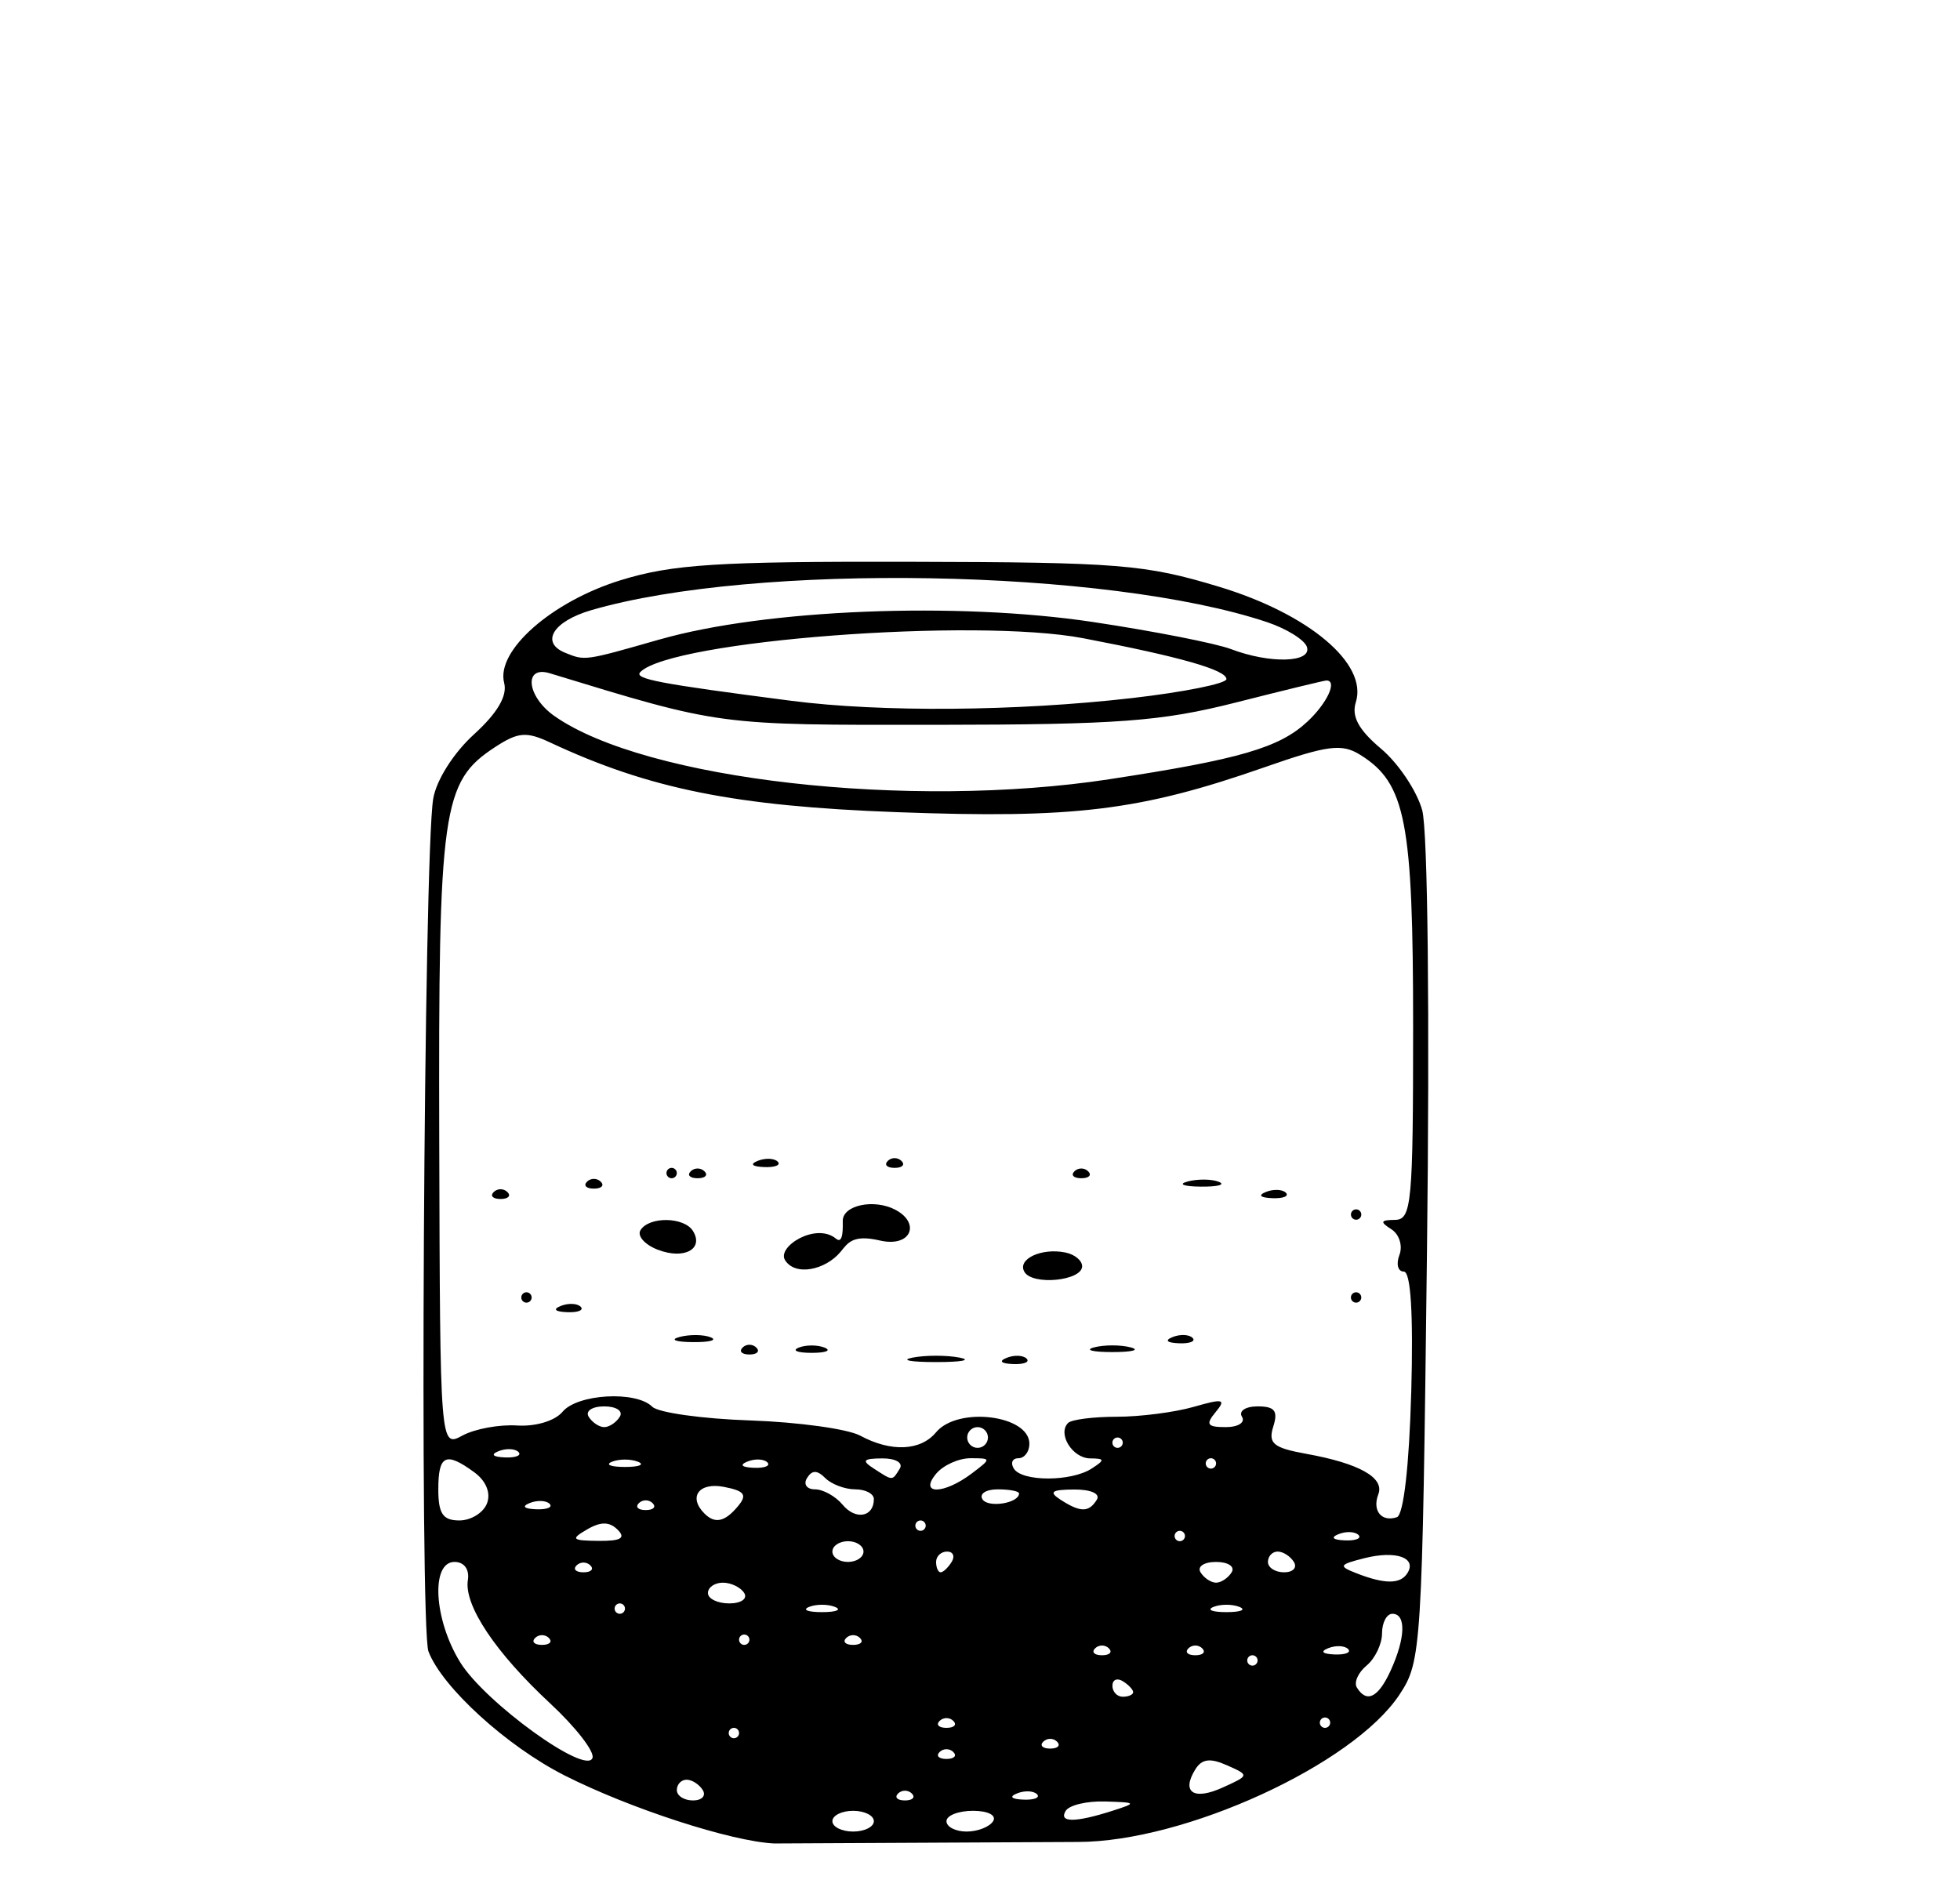 <?xml version="1.0" encoding="UTF-8" standalone="no"?>
<!-- Created with Inkscape (http://www.inkscape.org/) -->

<svg
   version="1.1"
   id="svg1"
   width="60.48"
   height="58.24"
   viewBox="0 0 60.48 58.24"
   sodipodi:docname="semillas-germinadas-limpiar.svg"
   inkscape:export-filename="Sans titre.svg"
   inkscape:export-xdpi="300"
   inkscape:export-ydpi="300"
   inkscape:version="1.3 (0e150ed6c4, 2023-07-21)"
   xml:space="preserve"
   xmlns:inkscape="http://www.inkscape.org/namespaces/inkscape"
   xmlns:sodipodi="http://sodipodi.sourceforge.net/DTD/sodipodi-0.dtd"
   xmlns="http://www.w3.org/2000/svg"
   xmlns:svg="http://www.w3.org/2000/svg"><defs
     id="defs1" /><sodipodi:namedview
     id="namedview1"
     pagecolor="#ffffff"
     bordercolor="#eeeeee"
     borderopacity="1"
     inkscape:showpageshadow="false"
     inkscape:pageopacity="0"
     inkscape:pagecheckerboard="true"
     inkscape:deskcolor="#505050"
     shape-rendering="auto"
     inkscape:clip-to-page="false"
     inkscape:zoom="6.7565245"
     inkscape:cx="11.396392"
     inkscape:cy="33.079137"
     inkscape:window-width="1920"
     inkscape:window-height="1001"
     inkscape:window-x="-9"
     inkscape:window-y="-9"
     inkscape:window-maximized="1"
     inkscape:current-layer="g1" /><g
     inkscape:groupmode="layer"
     inkscape:label="Image"
     id="g1"><path
       style="fill:#000000"
       d="m 23.887,56.887 c -1.328,-0.064 -4.449,-1.078 -6.469,-2.101 -1.781,-0.902 -3.778,-2.723 -4.197,-3.825 -0.279,-0.733 -0.145,-24.595 0.147,-26.315 0.097,-0.574 0.629,-1.413 1.257,-1.984 0.725,-0.66 1.036,-1.19 0.932,-1.588 -0.259,-0.992 1.464,-2.511 3.593,-3.169 1.6,-0.494 2.99,-0.582 8.935,-0.569 6.45,0.014 7.249,0.079 9.531,0.77 2.778,0.841 4.597,2.377 4.221,3.563 -0.139,0.438 0.085,0.852 0.777,1.434 0.535,0.45 1.107,1.304 1.271,1.898 0.173,0.627 0.235,6.356 0.147,13.659 -0.147,12.262 -0.169,12.607 -0.849,13.635 -1.429,2.161 -6.634,4.545 -9.923,4.545 z m 3.078,-0.688 c 0,-0.176 -0.288,-0.32 -0.64,-0.32 -0.352,0 -0.64,0.144 -0.64,0.32 0,0.176 0.288,0.32 0.64,0.32 0.352,0 0.64,-0.144 0.64,-0.32 z m 3.68,0 c 0.112,-0.181 -0.157,-0.32 -0.621,-0.32 -0.45,0 -0.819,0.144 -0.819,0.32 0,0.176 0.28,0.32 0.621,0.32 0.342,0 0.71,-0.144 0.819,-0.32 z m 3.68,-0.32 c 0.764,-0.245 0.754,-0.258 -0.221,-0.288 -0.562,-0.018 -1.11,0.112 -1.219,0.288 -0.227,0.368 0.291,0.368 1.44,0 z m -12.64,-0.64 c -0.109,-0.176 -0.333,-0.32 -0.499,-0.32 -0.166,0 -0.301,0.144 -0.301,0.32 0,0.176 0.224,0.32 0.499,0.32 0.274,0 0.41,-0.144 0.301,-0.32 z m 6.453,0.107 c -0.117,-0.117 -0.309,-0.117 -0.427,0 -0.117,0.117 -0.021,0.213 0.213,0.213 0.235,0 0.331,-0.096 0.213,-0.213 z m 3.86,0.02 c -0.106,-0.106 -0.382,-0.118 -0.613,-0.025 -0.255,0.102 -0.179,0.178 0.193,0.193 0.337,0.014 0.526,-0.062 0.42,-0.168 z m 5.858,-0.894 c -0.517,-0.23 -0.772,-0.196 -0.974,0.132 -0.437,0.707 -0.045,0.963 0.85,0.555 0.824,-0.375 0.824,-0.375 0.124,-0.688 z M 16.976,52.564 c -1.687,-1.567 -2.662,-3.028 -2.539,-3.805 0.053,-0.332 -0.115,-0.56 -0.412,-0.56 -0.739,0 -0.638,1.781 0.176,3.098 0.768,1.242 3.897,3.503 4.082,2.949 0.066,-0.197 -0.523,-0.954 -1.307,-1.682 z m 12.443,1.502 c -0.117,-0.117 -0.309,-0.117 -0.427,0 -0.117,0.117 -0.021,0.213 0.213,0.213 0.235,0 0.331,-0.096 0.213,-0.213 z m 3.2,-0.32 c -0.117,-0.117 -0.309,-0.117 -0.427,0 -0.117,0.117 -0.021,0.213 0.213,0.213 0.235,0 0.331,-0.096 0.213,-0.213 z m -9.813,-0.267 c 0,-0.088 -0.072,-0.16 -0.16,-0.16 -0.088,0 -0.16,0.072 -0.16,0.16 0,0.088 0.072,0.16 0.16,0.16 0.088,0 0.16,-0.072 0.16,-0.16 z m 6.613,-0.373 c -0.117,-0.117 -0.309,-0.117 -0.427,0 -0.117,0.117 -0.021,0.213 0.213,0.213 0.235,0 0.331,-0.096 0.213,-0.213 z m 11.627,0.053 c 0,-0.088 -0.072,-0.16 -0.16,-0.16 -0.088,0 -0.16,0.072 -0.16,0.16 0,0.088 0.072,0.16 0.16,0.16 0.088,0 0.16,-0.072 0.16,-0.16 z m -6.08,-0.941 c 0,-0.078 -0.144,-0.23 -0.32,-0.339 -0.176,-0.109 -0.32,-0.045 -0.32,0.141 0,0.186 0.144,0.339 0.32,0.339 0.176,0 0.32,-0.064 0.32,-0.141 z m 7.949,-0.674 c 0.456,-1.001 0.478,-1.745 0.051,-1.745 -0.176,0 -0.32,0.27 -0.32,0.601 0,0.33 -0.214,0.779 -0.476,0.996 -0.262,0.217 -0.398,0.523 -0.301,0.679 0.304,0.493 0.663,0.311 1.046,-0.531 z m -4.109,-0.305 c 0,-0.088 -0.072,-0.16 -0.16,-0.16 -0.088,0 -0.16,0.072 -0.16,0.16 0,0.088 0.072,0.16 0.16,0.16 0.088,0 0.16,-0.072 0.16,-0.16 z M 34.218,50.866 c -0.117,-0.117 -0.309,-0.117 -0.427,0 -0.117,0.117 -0.021,0.213 0.213,0.213 0.235,0 0.331,-0.096 0.213,-0.213 z m 2.88,0 c -0.117,-0.117 -0.309,-0.117 -0.427,0 -0.117,0.117 -0.021,0.213 0.213,0.213 0.235,0 0.331,-0.096 0.213,-0.213 z m 4.5,0.02 c -0.106,-0.106 -0.382,-0.118 -0.613,-0.025 -0.255,0.102 -0.179,0.178 0.193,0.193 0.337,0.014 0.526,-0.062 0.42,-0.168 z m -24.66,-0.34 c -0.117,-0.117 -0.309,-0.117 -0.427,0 -0.117,0.117 -0.021,0.213 0.213,0.213 0.235,0 0.331,-0.096 0.213,-0.213 z m 6.187,0.053 c 0,-0.088 -0.072,-0.16 -0.16,-0.16 -0.088,0 -0.16,0.072 -0.16,0.16 0,0.088 0.072,0.16 0.16,0.16 0.088,0 0.16,-0.072 0.16,-0.16 z m 3.413,-0.053 c -0.117,-0.117 -0.309,-0.117 -0.427,0 -0.117,0.117 -0.021,0.213 0.213,0.213 0.235,0 0.331,-0.096 0.213,-0.213 z m -7.253,-0.907 c 0,-0.088 -0.072,-0.16 -0.16,-0.16 -0.088,0 -0.16,0.072 -0.16,0.16 0,0.088 0.072,0.16 0.16,0.16 0.088,0 0.16,-0.072 0.16,-0.16 z m 6.48,-0.052 c -0.22,-0.089 -0.58,-0.089 -0.8,0 -0.22,0.089 -0.04,0.161 0.4,0.161 0.44,0 0.62,-0.073 0.4,-0.161 z m 12.48,0 c -0.22,-0.089 -0.58,-0.089 -0.8,0 -0.22,0.089 -0.04,0.161 0.4,0.161 0.44,0 0.62,-0.073 0.4,-0.161 z m -15.28,-0.428 c -0.109,-0.176 -0.405,-0.32 -0.659,-0.32 -0.254,0 -0.461,0.144 -0.461,0.32 0,0.176 0.296,0.32 0.659,0.32 0.362,0 0.57,-0.144 0.461,-0.32 z m 15.04,-0.64 c 0.109,-0.176 -0.107,-0.32 -0.48,-0.32 -0.373,0 -0.589,0.144 -0.48,0.32 0.109,0.176 0.325,0.32 0.48,0.32 0.155,0 0.371,-0.144 0.48,-0.32 z m 5.426,0.022 c 0.293,-0.474 -0.359,-0.701 -1.32,-0.46 -0.796,0.2 -0.821,0.246 -0.255,0.467 0.877,0.343 1.36,0.341 1.575,-0.007 z m -25.213,-0.235 c -0.117,-0.117 -0.309,-0.117 -0.427,0 -0.117,0.117 -0.021,0.213 0.213,0.213 0.235,0 0.331,-0.096 0.213,-0.213 z m 11.147,-0.107 c 0.109,-0.176 0.045,-0.32 -0.141,-0.32 -0.186,0 -0.339,0.144 -0.339,0.32 0,0.176 0.064,0.32 0.141,0.32 0.078,0 0.23,-0.144 0.339,-0.32 z m 10.56,0 c -0.109,-0.176 -0.333,-0.32 -0.499,-0.32 -0.166,0 -0.301,0.144 -0.301,0.32 0,0.176 0.224,0.32 0.499,0.32 0.274,0 0.41,-0.144 0.301,-0.32 z m -13.28,-0.32 c 0,-0.176 -0.216,-0.32 -0.48,-0.32 -0.264,0 -0.48,0.144 -0.48,0.32 0,0.176 0.216,0.32 0.48,0.32 0.264,0 0.48,-0.144 0.48,-0.32 z m -7.585,-0.673 c -0.253,-0.253 -0.521,-0.256 -0.944,-0.01 -0.518,0.301 -0.474,0.345 0.353,0.353 0.688,0.007 0.848,-0.086 0.591,-0.343 z m 17.505,0.193 c 0,-0.088 -0.072,-0.16 -0.16,-0.16 -0.088,0 -0.16,0.072 -0.16,0.16 0,0.088 0.072,0.16 0.16,0.16 0.088,0 0.16,-0.072 0.16,-0.16 z m 5.353,-0.033 c -0.106,-0.106 -0.382,-0.118 -0.613,-0.025 -0.255,0.102 -0.179,0.178 0.193,0.193 0.337,0.014 0.526,-0.062 0.42,-0.168 z m -13.353,-0.287 c 0,-0.088 -0.072,-0.16 -0.16,-0.16 -0.088,0 -0.16,0.072 -0.16,0.16 0,0.088 0.072,0.16 0.16,0.16 0.088,0 0.16,-0.072 0.16,-0.16 z M 15.027,46.393 c 0.124,-0.322 -0.028,-0.694 -0.391,-0.96 -0.882,-0.645 -1.111,-0.537 -1.111,0.526 0,0.752 0.141,0.96 0.65,0.96 0.358,0 0.741,-0.237 0.852,-0.526 z m 7.746,0.085 c 0.292,-0.352 0.203,-0.473 -0.441,-0.596 -0.768,-0.147 -1.102,0.316 -0.594,0.824 0.325,0.325 0.631,0.258 1.035,-0.228 z m 4.192,-0.218 c 0,-0.166 -0.259,-0.301 -0.576,-0.301 -0.317,0 -0.733,-0.157 -0.924,-0.348 -0.251,-0.251 -0.408,-0.251 -0.563,0 -0.118,0.191 -0.008,0.348 0.245,0.348 0.253,0 0.638,0.214 0.855,0.476 0.4,0.482 0.963,0.379 0.963,-0.175 z m 16.582,-3.287 c 0.066,-2.428 -0.014,-3.734 -0.23,-3.734 -0.182,0 -0.243,-0.231 -0.135,-0.512 0.108,-0.282 -0.004,-0.64 -0.25,-0.795 -0.357,-0.226 -0.335,-0.284 0.113,-0.288 0.513,-0.004 0.56,-0.504 0.56,-5.957 0,-6.343 -0.228,-7.517 -1.629,-8.392 -0.572,-0.357 -1,-0.302 -2.96,0.383 -3.839,1.341 -5.861,1.588 -11.348,1.384 -4.984,-0.185 -7.627,-0.716 -10.69,-2.149 -0.737,-0.345 -0.993,-0.323 -1.707,0.145 -1.629,1.067 -1.745,1.891 -1.717,12.163 0.026,9.451 0.026,9.451 0.718,9.077 0.381,-0.206 1.14,-0.345 1.687,-0.309 0.569,0.037 1.168,-0.144 1.399,-0.423 0.459,-0.553 2.27,-0.655 2.769,-0.156 0.182,0.182 1.543,0.373 3.024,0.423 1.481,0.051 3.008,0.262 3.392,0.469 0.952,0.513 1.863,0.473 2.341,-0.103 0.669,-0.806 2.88,-0.533 2.88,0.354 0,0.245 -0.152,0.446 -0.339,0.446 -0.186,0 -0.25,0.144 -0.141,0.32 0.251,0.407 1.77,0.407 2.4,0 0.417,-0.269 0.411,-0.311 -0.046,-0.315 -0.546,-0.005 -1.014,-0.759 -0.679,-1.094 0.105,-0.105 0.78,-0.191 1.5,-0.191 0.72,0 1.788,-0.137 2.374,-0.305 0.915,-0.263 1.011,-0.24 0.679,0.16 -0.318,0.383 -0.263,0.465 0.312,0.465 0.384,0 0.609,-0.144 0.5,-0.32 -0.109,-0.176 0.108,-0.32 0.483,-0.32 0.528,0 0.636,0.139 0.483,0.622 -0.165,0.521 1.45e-4,0.658 1.018,0.842 1.635,0.295 2.42,0.736 2.223,1.249 -0.194,0.505 0.098,0.865 0.573,0.707 0.206,-0.068 0.38,-1.583 0.442,-3.847 z m -15.382,-1.08 c 0.396,-0.076 1.044,-0.076 1.44,0 0.396,0.076 0.072,0.139 -0.72,0.139 -0.792,0 -1.116,-0.062 -0.72,-0.139 z m 2.9,0.007 c 0.231,-0.092 0.507,-0.081 0.613,0.025 0.106,0.106 -0.083,0.182 -0.42,0.168 -0.373,-0.015 -0.449,-0.091 -0.193,-0.193 z m -8.153,-0.315 c 0.117,-0.117 0.309,-0.117 0.427,0 0.117,0.117 0.021,0.213 -0.213,0.213 -0.235,0 -0.331,-0.096 -0.213,-0.213 z m 1.733,0.001 c 0.22,-0.089 0.58,-0.089 0.8,0 0.22,0.089 0.04,0.161 -0.4,0.161 -0.44,0 -0.62,-0.073 -0.4,-0.161 z m 9.12,-0.009 c 0.308,-0.08 0.812,-0.08 1.12,0 0.308,0.08 0.056,0.146 -0.56,0.146 -0.616,0 -0.868,-0.066 -0.56,-0.146 z m -12.794,-0.321 c 0.311,-0.081 0.743,-0.076 0.96,0.012 0.217,0.088 -0.038,0.154 -0.566,0.148 -0.528,-0.006 -0.705,-0.078 -0.394,-0.159 z m 15.214,0.003 c 0.231,-0.092 0.507,-0.081 0.613,0.025 0.106,0.106 -0.083,0.182 -0.42,0.168 -0.373,-0.015 -0.449,-0.091 -0.193,-0.193 z m -18.88,-0.96 c 0.231,-0.092 0.507,-0.081 0.613,0.025 0.106,0.106 -0.083,0.182 -0.42,0.168 -0.373,-0.015 -0.449,-0.091 -0.193,-0.193 z m -1.22,-0.261 c 0,-0.088 0.072,-0.16 0.16,-0.16 0.088,0 0.16,0.072 0.16,0.16 0,0.088 -0.072,0.16 -0.16,0.16 -0.088,0 -0.16,-0.072 -0.16,-0.16 z m 25.6,0 c 0,-0.088 0.072,-0.16 0.16,-0.16 0.088,0 0.16,0.072 0.16,0.16 0,0.088 -0.072,0.16 -0.16,0.16 -0.088,0 -0.16,-0.072 -0.16,-0.16 z M 31.615,39.255 c -0.245,-0.396 0.519,-0.759 1.268,-0.603 0.284,0.059 0.512,0.251 0.509,0.427 -0.01,0.444 -1.519,0.594 -1.777,0.176 z m -7.392,-0.372 c -0.255,-0.412 0.959,-1.174 1.575,-0.658 0.236,0.198 0.207,-0.395 0.207,-0.552 0,-0.487 0.975,-0.689 1.632,-0.337 0.776,0.415 0.475,1.169 -0.492,0.943 -0.84,-0.196 -0.987,0.085 -1.206,0.349 -0.468,0.563 -1.402,0.764 -1.717,0.255 z m -3.918,-0.315 c -0.407,-0.156 -0.651,-0.429 -0.541,-0.607 0.265,-0.429 1.348,-0.413 1.619,0.025 0.344,0.557 -0.273,0.89 -1.078,0.581 z m 21.381,-1.089 c 0,-0.088 0.072,-0.16 0.16,-0.16 0.088,0 0.16,0.072 0.16,0.16 0,0.088 -0.072,0.16 -0.16,0.16 -0.088,0 -0.16,-0.072 -0.16,-0.16 z M 15.232,36.786 c 0.117,-0.117 0.309,-0.117 0.427,0 0.117,0.117 0.021,0.213 -0.213,0.213 -0.235,0 -0.331,-0.096 -0.213,-0.213 z m 23.833,-0.005 c 0.231,-0.092 0.507,-0.081 0.613,0.025 0.106,0.106 -0.083,0.182 -0.42,0.168 -0.373,-0.015 -0.449,-0.091 -0.193,-0.193 z m -20.953,-0.315 c 0.117,-0.117 0.309,-0.117 0.427,0 0.117,0.117 0.021,0.213 -0.213,0.213 -0.235,0 -0.331,-0.096 -0.213,-0.213 z m 18.539,-0.008 c 0.311,-0.081 0.743,-0.076 0.96,0.012 0.217,0.088 -0.038,0.154 -0.566,0.148 -0.528,-0.006 -0.705,-0.078 -0.394,-0.159 z M 20.565,36.199 c 0,-0.088 0.072,-0.16 0.16,-0.16 0.088,0 0.16,0.072 0.16,0.16 0,0.088 -0.072,0.16 -0.16,0.16 -0.088,0 -0.16,-0.072 -0.16,-0.16 z m 0.747,-0.053 c 0.117,-0.117 0.309,-0.117 0.427,0 0.117,0.117 0.021,0.213 -0.213,0.213 -0.235,0 -0.331,-0.096 -0.213,-0.213 z m 11.84,0 c 0.117,-0.117 0.309,-0.117 0.427,0 0.117,0.117 0.021,0.213 -0.213,0.213 -0.235,0 -0.331,-0.096 -0.213,-0.213 z m -9.767,-0.325 c 0.231,-0.092 0.507,-0.081 0.613,0.025 0.106,0.106 -0.083,0.182 -0.42,0.168 -0.373,-0.015 -0.449,-0.091 -0.193,-0.193 z m 4.007,0.005 c 0.117,-0.117 0.309,-0.117 0.427,0 0.117,0.117 0.021,0.213 -0.213,0.213 -0.235,0 -0.331,-0.096 -0.213,-0.213 z m -10.433,10.58 c -0.106,-0.106 -0.382,-0.118 -0.613,-0.025 -0.255,0.102 -0.179,0.178 0.193,0.193 0.337,0.014 0.526,-0.062 0.42,-0.168 z m 3.18,-0.02 c -0.117,-0.117 -0.309,-0.117 -0.427,0 -0.117,0.117 -0.021,0.213 0.213,0.213 0.235,0 0.331,-0.096 0.213,-0.213 z M 31.445,46.085 c 0,-0.069 -0.296,-0.126 -0.659,-0.126 -0.362,0 -0.574,0.138 -0.47,0.306 0.171,0.276 1.129,0.123 1.129,-0.18 z m 2.4,0.194 c 0.114,-0.185 -0.182,-0.318 -0.701,-0.315 -0.698,0.004 -0.792,0.074 -0.419,0.315 0.615,0.397 0.874,0.397 1.12,0 z m -3.859,-0.81 c 0.611,-0.462 0.61,-0.47 -0.041,-0.47 -0.364,0 -0.841,0.216 -1.06,0.48 -0.541,0.652 0.236,0.644 1.101,-0.01 z m -2.221,-0.15 c 0.11,-0.178 -0.129,-0.318 -0.541,-0.315 -0.594,0.004 -0.645,0.066 -0.259,0.315 0.595,0.385 0.562,0.385 0.8,0 z m -8.08,-0.212 c -0.22,-0.089 -0.58,-0.089 -0.8,0 -0.22,0.089 -0.04,0.161 0.4,0.161 0.44,0 0.62,-0.073 0.4,-0.161 z m 3.993,0.019 c -0.106,-0.106 -0.382,-0.118 -0.613,-0.025 -0.255,0.102 -0.179,0.178 0.193,0.193 0.337,0.014 0.526,-0.062 0.42,-0.168 z m 13.847,0.033 c 0,-0.088 -0.072,-0.16 -0.16,-0.16 -0.088,0 -0.16,0.072 -0.16,0.16 0,0.088 0.072,0.16 0.16,0.16 0.088,0 0.16,-0.072 0.16,-0.16 z M 15.998,44.806 c -0.106,-0.106 -0.382,-0.118 -0.613,-0.025 -0.255,0.102 -0.179,0.178 0.193,0.193 0.337,0.014 0.526,-0.062 0.42,-0.168 z m 14.487,-0.447 c 0,-0.176 -0.144,-0.32 -0.32,-0.32 -0.176,0 -0.32,0.144 -0.32,0.32 0,0.176 0.144,0.32 0.32,0.32 0.176,0 0.32,-0.144 0.32,-0.32 z m 4.16,0.16 c 0,-0.088 -0.072,-0.16 -0.16,-0.16 -0.088,0 -0.16,0.072 -0.16,0.16 0,0.088 0.072,0.16 0.16,0.16 0.088,0 0.16,-0.072 0.16,-0.16 z m -15.52,-0.8 c 0.109,-0.176 -0.107,-0.32 -0.48,-0.32 -0.373,0 -0.589,0.144 -0.48,0.32 0.109,0.176 0.325,0.32 0.48,0.32 0.155,0 0.371,-0.144 0.48,-0.32 z M 34.242,24.044 c 4.009,-0.612 5.234,-0.968 6.1,-1.775 0.612,-0.57 0.935,-1.27 0.587,-1.27 -0.064,0 -1.324,0.306 -2.8,0.681 -2.301,0.583 -3.621,0.681 -9.244,0.687 -6.793,0.006 -6.603,0.032 -11.92,-1.591 -0.819,-0.25 -0.712,0.721 0.146,1.322 2.807,1.966 10.944,2.891 17.132,1.947 z m 0.684,-2.502 c 1.605,-0.184 2.918,-0.448 2.918,-0.586 0,-0.282 -1.423,-0.688 -4.418,-1.261 -3.349,-0.64 -12.695,0.071 -13.665,1.041 -0.213,0.213 0.543,0.357 4.643,0.888 2.78,0.36 6.956,0.327 10.522,-0.082 z M 20.357,19.733 c 3.258,-0.932 9.162,-1.17 13.368,-0.539 1.87,0.281 3.787,0.657 4.261,0.837 1.205,0.458 2.504,0.42 2.341,-0.069 -0.073,-0.218 -0.625,-0.561 -1.227,-0.763 -4.919,-1.647 -15.815,-1.84 -20.855,-0.37 -1.183,0.345 -1.581,1.002 -0.8,1.317 0.613,0.247 0.583,0.252 2.912,-0.414 z"
       id="path3"
       sodipodi:nodetypes="csssssssssssssccsssssssssssssssssssssssssssssssssssssssssssssssssssssssssssssssssssssssssssssssssssssssssssssssssssssssssssssssssssssssssssssscssccsssssssssssssssssssccsccsssssssssssssssssssssssssssssssssssssssssssssssssssssscsssssssssssssssssssssssssssssssssssscsssssssssssssssssssssssscssssssssssssssssssssssssssssssssscssssssssssssssssssssssssssssssssssssssssssssssscsssssssssssssssssssssssssssssssssssssssscsssssssssssssssssss" /></g></svg>

